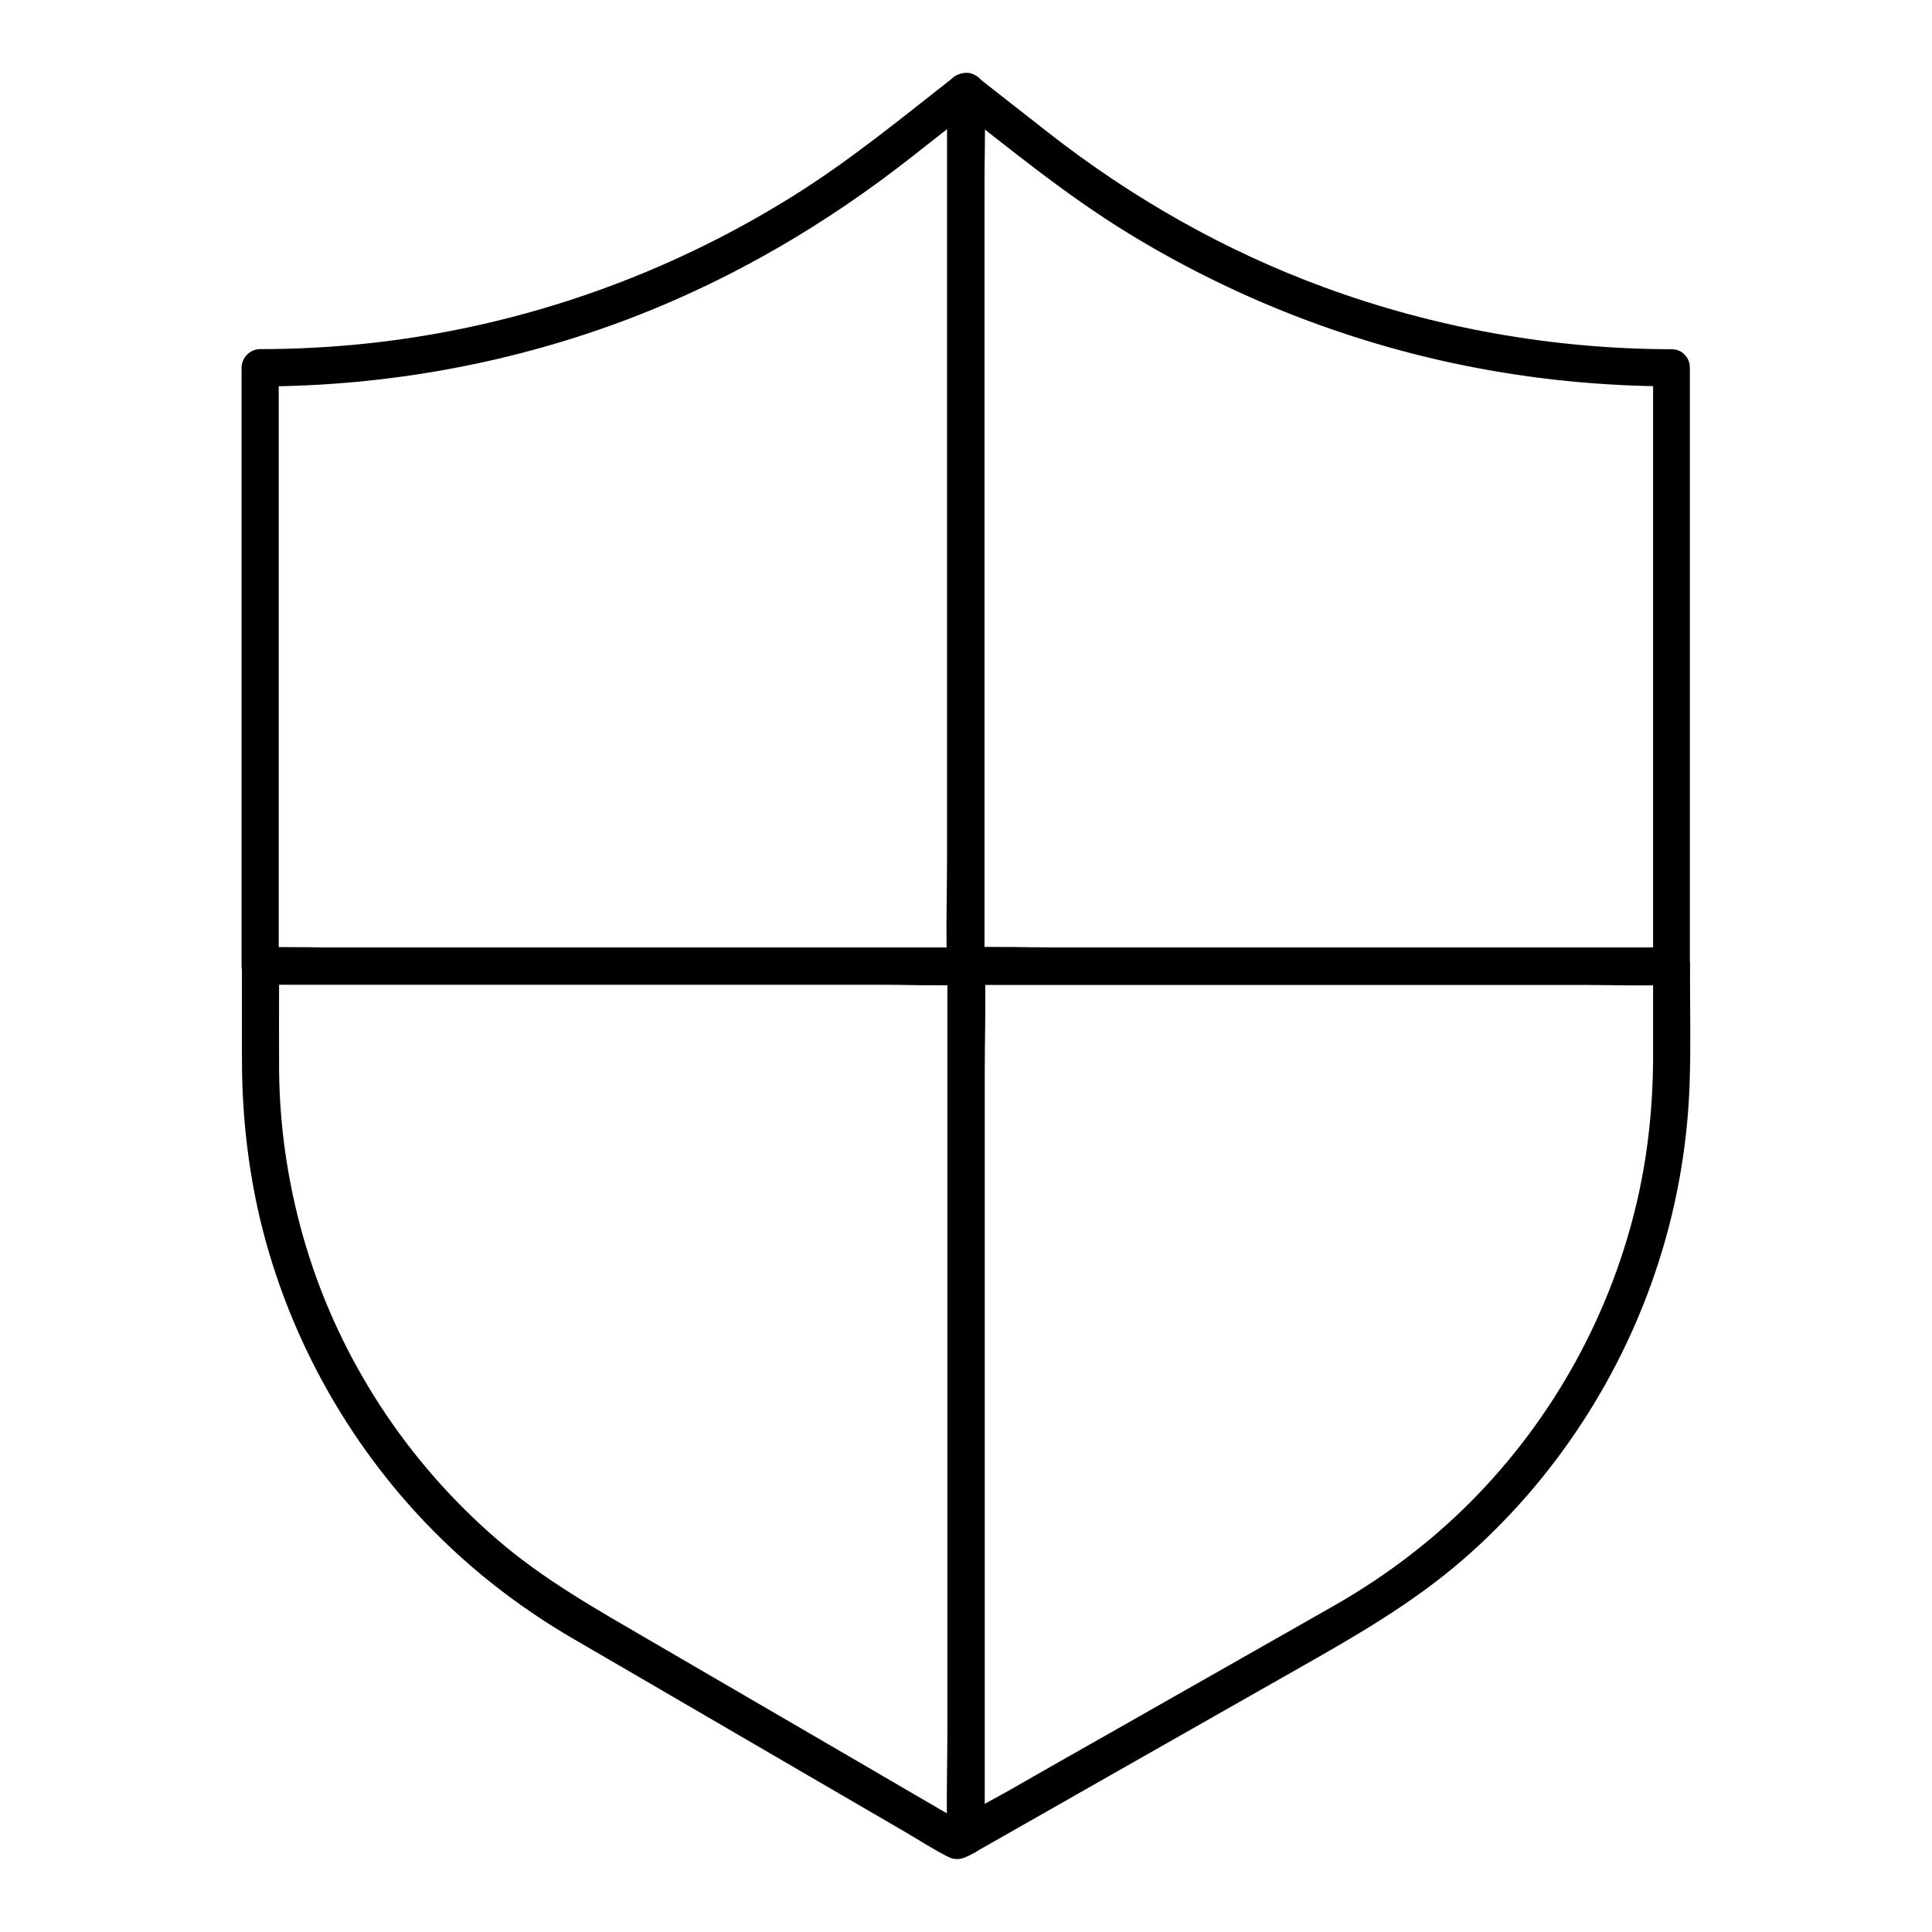 <?xml version="1.0" encoding="UTF-8"?>
<!-- The Best Svg Icon site in the world: iconSvg.co, Visit us! https://iconsvg.co -->
<svg fill="#000000" width="800px" height="800px" version="1.1" viewBox="144 144 512 512" xmlns="http://www.w3.org/2000/svg">
 <g>
  <path d="m395.08 168.12v23.074 55.352 67.012 57.91 19.09c0 3-0.246 6.102 0 9.055v0.395l4.922-4.922h-18.598-44.672-54.07-46.543-15.5c-2.41 0-4.922-0.195-7.332 0h-0.344l4.922 4.922v-53.629-85.41-19.484l-4.922 4.922c33.75-0.051 67.504-6.25 98.992-18.402 26.668-10.332 51.117-24.699 73.602-42.359 5.953-4.676 11.906-9.348 17.859-14.023 2.117-1.625 1.723-5.215 0-6.938-2.066-2.066-4.871-1.625-6.938 0-13.383 10.48-26.566 21.305-40.934 30.406-26.715 16.926-56.285 29.027-87.23 35.621-18.203 3.887-36.754 5.805-55.352 5.805-2.656 0-4.922 2.262-4.922 4.922v53.629 85.41 19.484c0 2.656 2.262 4.922 4.922 4.922h18.598 44.672 54.07 46.543c7.578 0 15.203 0.297 22.781 0h0.344c2.656 0 4.922-2.262 4.922-4.922v-23.074-55.352-67.012-57.91c0-9.348 0.344-18.793 0-28.141v-0.395c0.047-6.254-9.793-6.305-9.793 0.043z"/>
  <path d="m395.08 400v23.027 55.004 66.766 57.465 18.941c0 2.953-0.246 6.051 0 9.004v0.395c0.836-1.426 1.625-2.856 2.461-4.231-0.738 0.441-1.523 0.836-2.262 1.277h4.969c-10.43-6.051-20.859-12.152-31.242-18.203-17.516-10.184-34.98-20.367-52.496-30.555-14.168-8.266-28.387-16.188-40.887-27.012-23.664-20.418-41.328-47.332-50.43-77.246-4.625-15.254-7.086-31.047-7.231-46.984-0.051-8.316 0-16.629 0-24.895v-2.707c-1.625 1.625-3.297 3.297-4.922 4.922h18.598 44.672 54.07 46.543c7.578 0 15.203 0.297 22.781 0h0.344c6.348 0 6.348-9.84 0-9.84h-18.598-44.672-54.07-46.543c-7.578 0-15.203-0.297-22.781 0h-0.344c-2.656 0-4.922 2.262-4.922 4.922v24.551c0 14.316 1.523 28.586 4.82 42.559 7.676 32.078 24.602 61.844 48.215 84.82 10.332 10.086 21.992 18.844 34.441 26.125 4.035 2.363 8.07 4.676 12.102 7.035 17.613 10.281 35.277 20.516 52.891 30.801 7.922 4.625 15.844 9.199 23.762 13.824 3.59 2.117 7.133 4.43 10.875 6.297 2.754 1.426 4.922 0.098 7.281-1.23 1.523-0.836 2.461-2.508 2.461-4.231v-23.027-55.004-66.766-57.465c0-9.297 0.344-18.648 0-27.945v-0.395c-0.047-6.348-9.887-6.348-9.887 0z"/>
  <path d="m582.09 400v23.566c0 13.676-1.426 27.258-4.676 40.539-7.379 30.258-23.273 58.105-45.656 79.852-10.137 9.84-21.5 18.254-33.75 25.289-3.641 2.066-7.332 4.184-10.973 6.25-17.074 9.691-34.195 19.434-51.266 29.125-8.168 4.625-16.336 9.25-24.453 13.922-4.379 2.461-8.953 4.773-13.188 7.477-0.195 0.148-0.395 0.246-0.59 0.344 2.461 1.426 4.922 2.856 7.379 4.231v-23.027-55.004-66.766-57.465-18.941c0-2.953 0.246-6.051 0-9.004v-0.395c-1.625 1.625-3.297 3.297-4.922 4.922h18.598 44.672 54.07 46.543c7.578 0 15.203 0.297 22.781 0h0.344c6.348 0 6.348-9.84 0-9.84h-18.598-44.672-54.07-46.543c-7.578 0-15.203-0.297-22.781 0h-0.344c-2.656 0-4.922 2.262-4.922 4.922v23.027 55.004 66.766 57.465c0 9.297-0.344 18.648 0 27.945v0.395c0 3.789 4.184 6.102 7.379 4.231 10.773-6.102 21.551-12.25 32.273-18.352 17.762-10.086 35.57-20.223 53.332-30.309 15.203-8.609 30.109-17.172 43.445-28.684 24.355-21.059 42.559-49.004 52.25-79.656 4.969-15.645 7.676-32.027 8.07-48.461 0.246-8.809 0.051-17.613 0.051-26.422v-2.953c0.055-6.34-9.785-6.34-9.785 0.008z"/>
  <path d="m582.09 241.48v53.629 85.41 19.484l4.922-4.922h-18.598-44.672-54.07-46.543-15.5c-2.41 0-4.922-0.195-7.332 0h-0.344l4.922 4.922v-23.074-55.352-67.012-57.91-19.09c0-3 0.246-6.102 0-9.055v-0.395c-2.805 1.18-5.609 2.312-8.414 3.492 15.152 11.855 30.012 24.059 46.445 34.145 27.355 16.777 57.762 28.781 89.25 35.129 18.008 3.641 36.406 5.461 54.809 5.512 6.348 0 6.348-9.84 0-9.84-31.438-0.051-62.633-5.609-92.102-16.434-26.371-9.691-51.02-23.715-73.113-41.031-6.102-4.773-12.25-9.594-18.352-14.367-3.199-2.508-8.414-1.133-8.414 3.492v23.074 55.352 67.012 57.91c0 9.348-0.344 18.793 0 28.141v0.395c0 2.656 2.262 4.922 4.922 4.922h18.598 44.672 54.07 46.543c7.578 0 15.203 0.297 22.781 0h0.344c2.656 0 4.922-2.262 4.922-4.922v-53.629-85.41-19.484c0.094-6.441-9.746-6.441-9.746-0.094z"/>
 </g>
</svg>